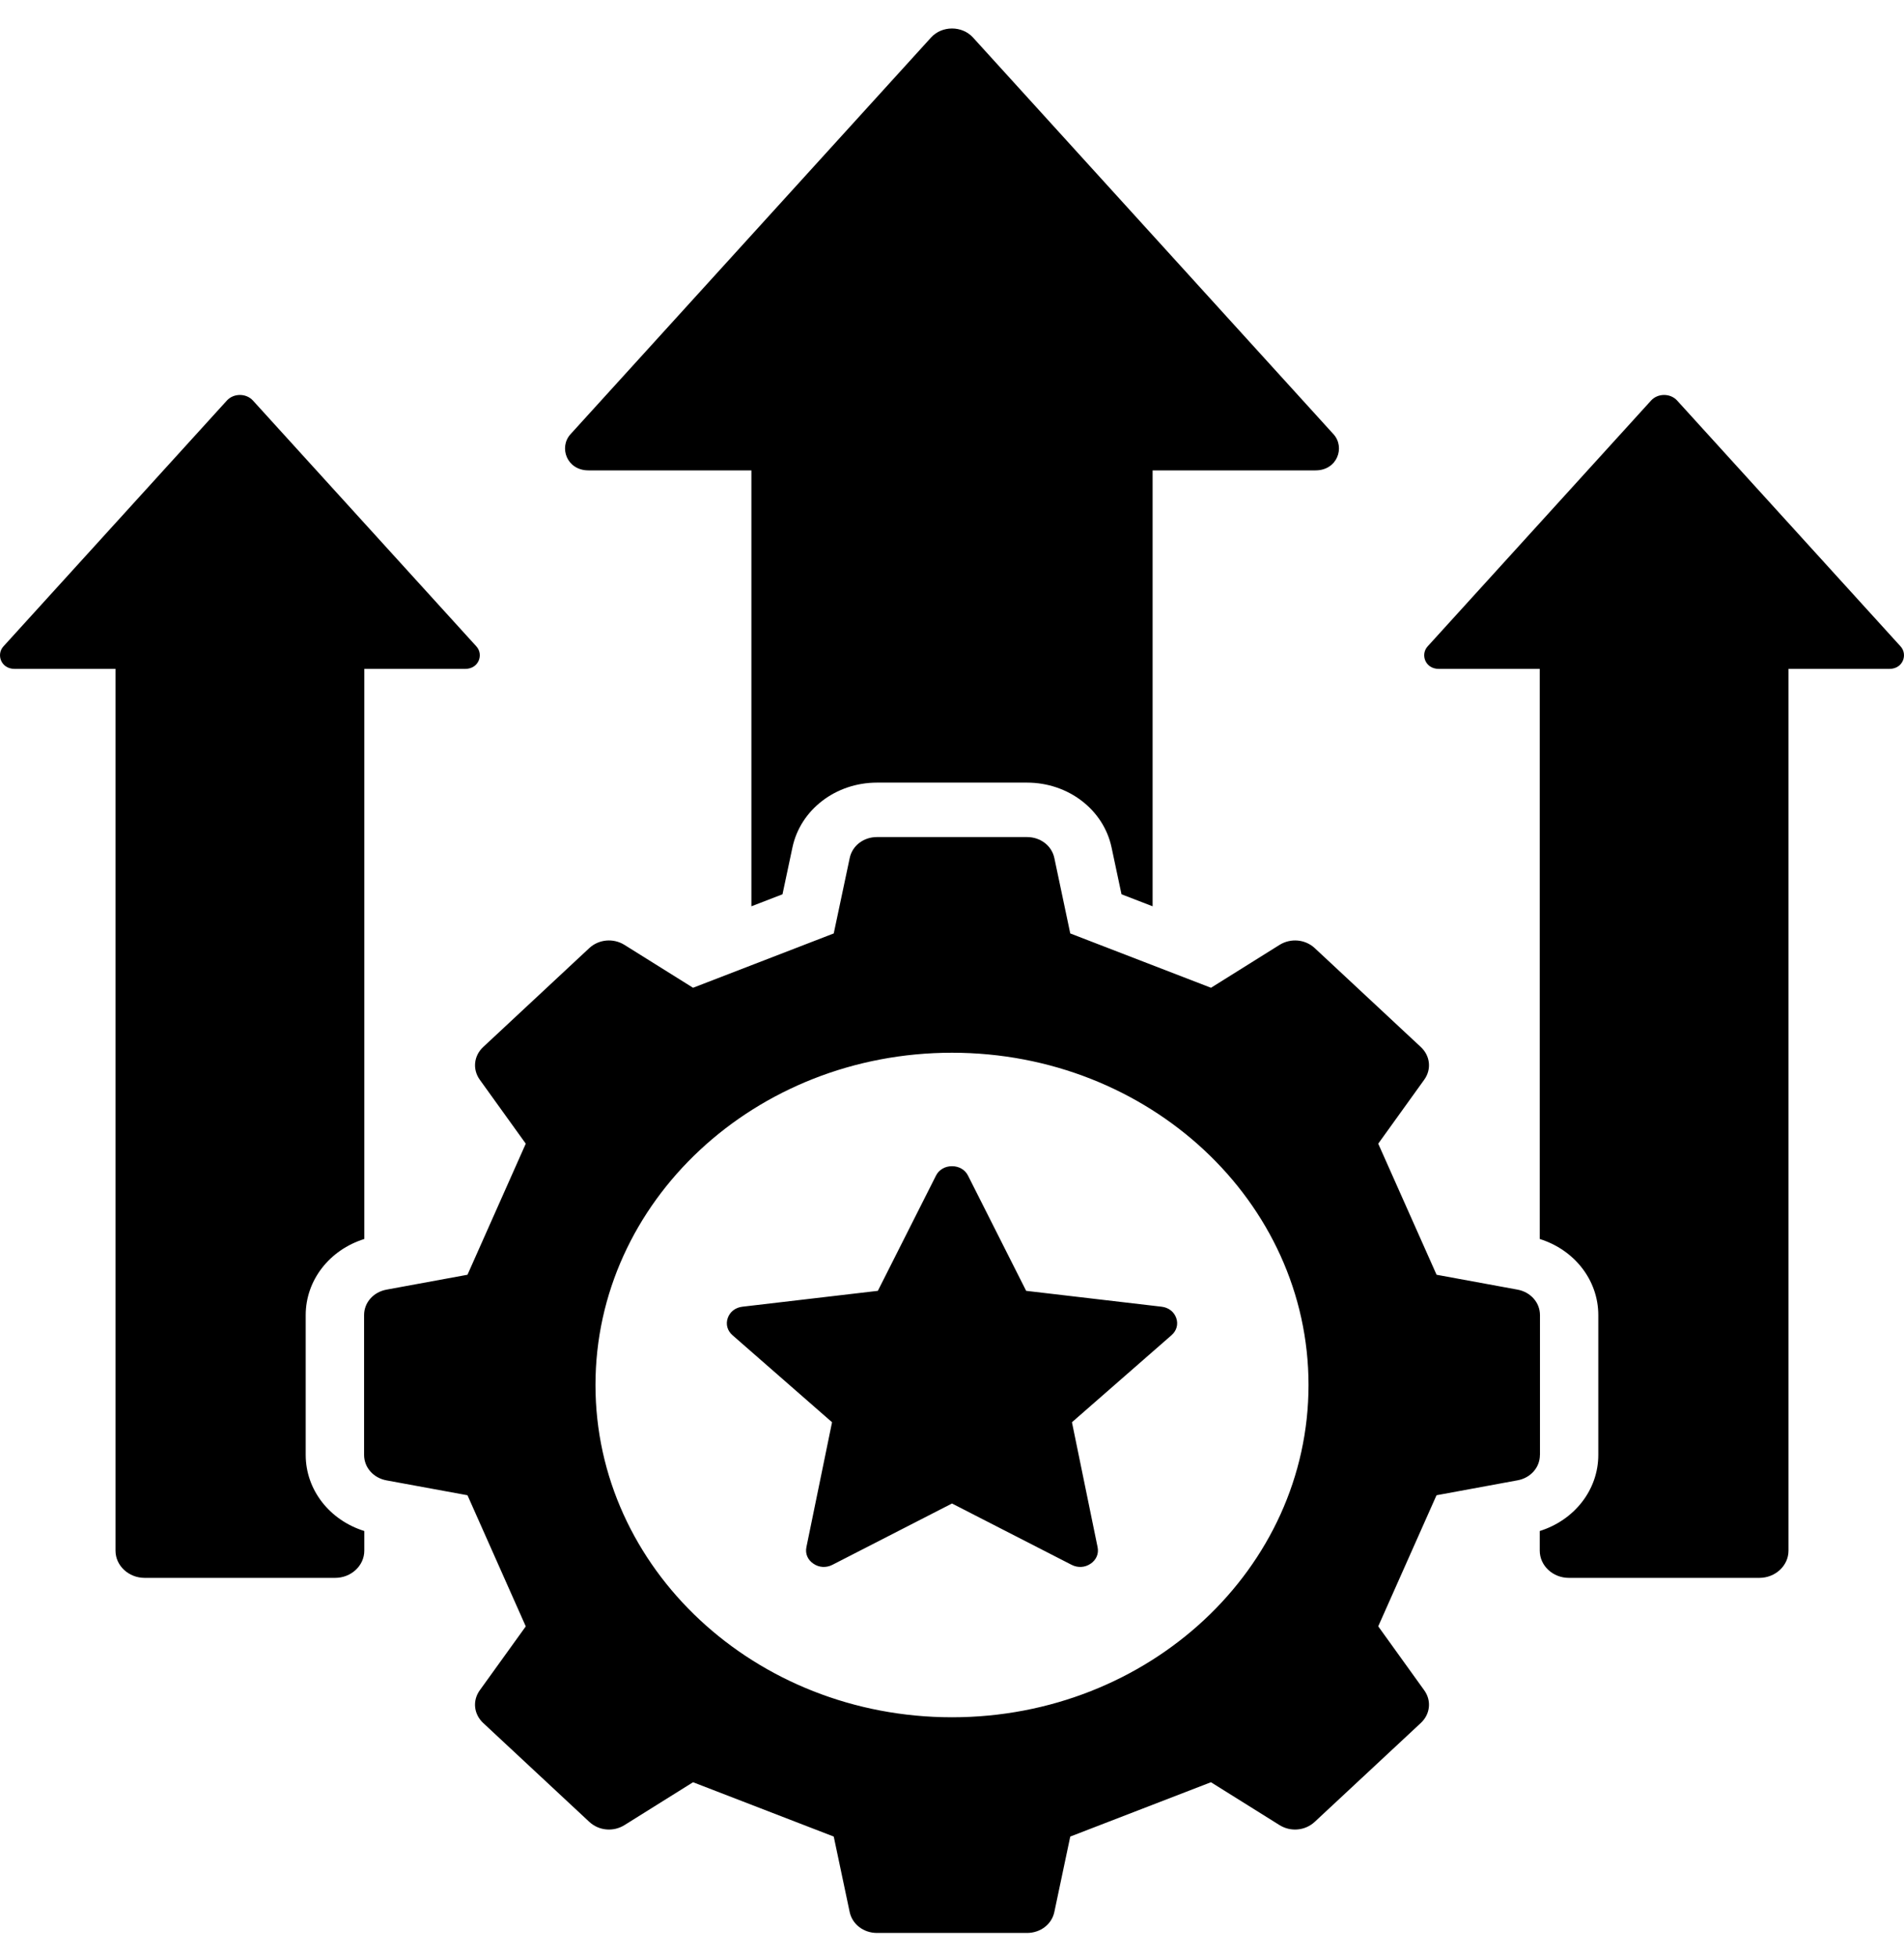 <svg width="36" height="37" viewBox="0 0 36 37" fill="none" xmlns="http://www.w3.org/2000/svg">
<path fill-rule="evenodd" clip-rule="evenodd" d="M35.725 12.644H33.816V29.313C33.816 29.596 33.568 29.827 33.264 29.827H29.664C29.36 29.827 29.113 29.596 29.113 29.313V28.941C29.769 28.735 30.22 28.163 30.22 27.502V24.86C30.22 24.199 29.769 23.626 29.113 23.421V12.644H27.203C26.947 12.644 26.854 12.373 26.992 12.22L31.218 7.571C31.346 7.431 31.582 7.431 31.71 7.571L35.936 12.22C36.074 12.373 35.981 12.644 35.725 12.644H35.725ZM5.78 27.502V24.86C5.78 24.199 6.231 23.626 6.888 23.421V12.644H8.797C9.053 12.644 9.146 12.373 9.008 12.22L4.782 7.571C4.654 7.431 4.418 7.431 4.29 7.571L0.064 12.22C-0.074 12.373 0.019 12.644 0.275 12.644H2.184V29.313C2.184 29.596 2.432 29.827 2.736 29.827H6.336C6.64 29.827 6.888 29.596 6.888 29.313V28.941C6.231 28.736 5.78 28.163 5.78 27.502ZM11.127 8.892H14.207V17.132L14.795 16.905L14.983 16.02C15.134 15.306 15.801 14.794 16.582 14.794H19.418C20.199 14.794 20.866 15.306 21.017 16.02L21.205 16.905L21.793 17.132V8.892H24.873C25.286 8.892 25.437 8.454 25.213 8.208L18.397 0.709C18.19 0.482 17.81 0.482 17.604 0.709L10.787 8.208C10.563 8.454 10.714 8.892 11.127 8.892H11.127ZM29.116 27.502C29.116 27.739 28.941 27.938 28.692 27.983L27.161 28.265L26.059 30.743L26.928 31.951C27.07 32.147 27.043 32.404 26.863 32.571L24.858 34.439C24.678 34.607 24.403 34.632 24.192 34.5L22.896 33.69L20.236 34.717L19.935 36.143C19.886 36.376 19.672 36.539 19.418 36.539H16.582C16.328 36.539 16.115 36.376 16.065 36.143L15.764 34.717L13.104 33.69L11.808 34.5C11.597 34.632 11.322 34.607 11.142 34.439L9.137 32.571C8.957 32.404 8.93 32.147 9.072 31.951L9.941 30.744L8.839 28.265L7.308 27.984C7.059 27.938 6.884 27.739 6.884 27.502V24.86C6.884 24.623 7.059 24.424 7.309 24.378L8.839 24.097L9.941 21.619L9.072 20.411C8.931 20.215 8.957 19.958 9.137 19.791L11.142 17.922C11.322 17.755 11.597 17.73 11.808 17.862L13.104 18.672L15.764 17.645L16.066 16.219C16.115 15.986 16.328 15.823 16.582 15.823H19.418C19.672 15.823 19.886 15.986 19.935 16.219L20.236 17.645L22.897 18.672L24.192 17.862C24.404 17.73 24.678 17.755 24.858 17.922L26.863 19.791C27.043 19.958 27.07 20.215 26.928 20.411L26.059 21.619L27.162 24.097L28.692 24.378C28.941 24.424 29.117 24.623 29.117 24.86V27.502L29.116 27.502ZM24.741 26.181C24.741 22.712 21.723 19.9 18 19.9C14.277 19.9 11.259 22.712 11.259 26.181C11.259 29.65 14.277 32.462 18 32.462C21.723 32.462 24.741 29.65 24.741 26.181ZM21.962 24.701L19.402 24.401L18.304 22.225C18.248 22.112 18.133 22.045 18 22.045C17.867 22.045 17.752 22.112 17.696 22.225L16.598 24.401L14.038 24.701C13.905 24.716 13.801 24.797 13.76 24.915C13.719 25.033 13.752 25.155 13.85 25.24L15.732 26.885L15.247 29.247C15.222 29.369 15.271 29.486 15.38 29.559C15.487 29.633 15.622 29.64 15.739 29.58L18 28.421L20.261 29.58C20.378 29.64 20.513 29.633 20.621 29.559C20.729 29.486 20.778 29.369 20.753 29.247L20.268 26.885L22.15 25.24C22.248 25.155 22.281 25.033 22.24 24.915C22.199 24.797 22.095 24.716 21.962 24.701L21.962 24.701Z" fill="black"/>
</svg>
